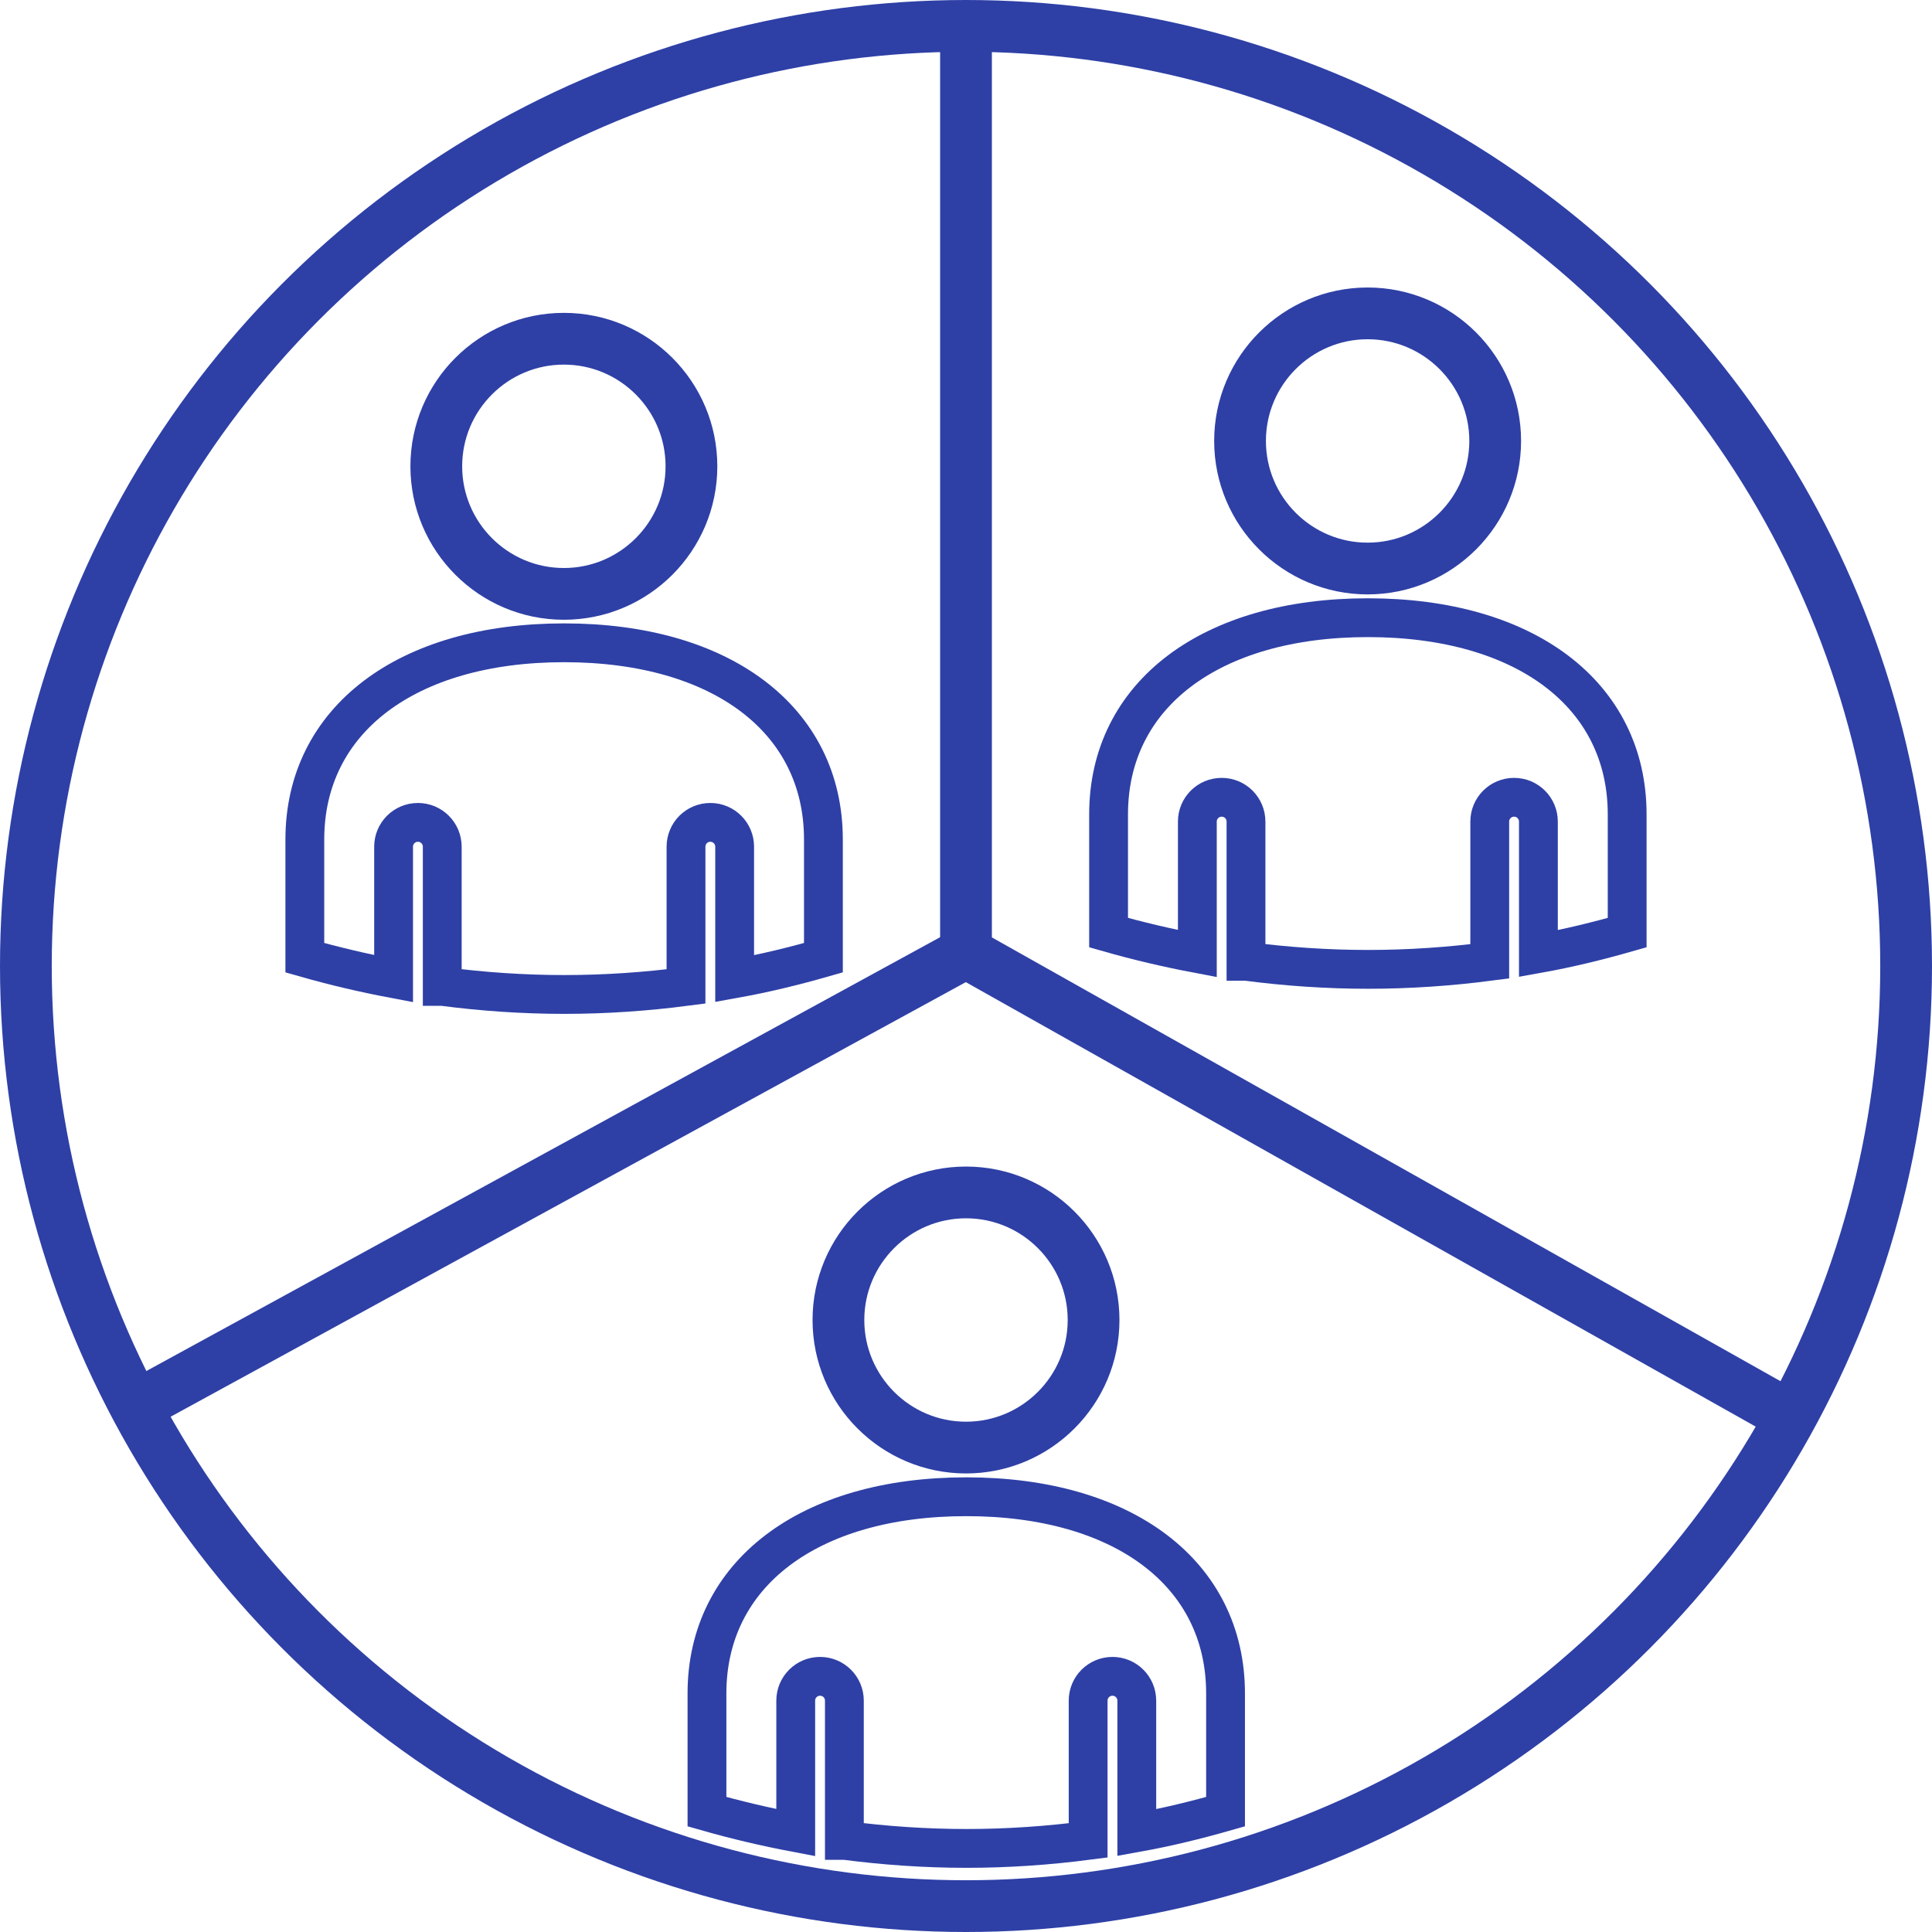 <?xml version="1.0" encoding="UTF-8"?>
<svg xmlns="http://www.w3.org/2000/svg" id="Layer_2" data-name="Layer 2" viewBox="0 0 74.66 74.66">
  <defs>
    <style>
      .cls-1 {
        stroke-width: 1.5px;
      }

      .cls-1, .cls-2 {
        fill: none;
        stroke: #2e40a6;
        stroke-miterlimit: 10;
      }

      .cls-2 {
        stroke-width: 2px;
      }
    </style>
  </defs>
  <g id="Layer_5" data-name="Layer 5">
    <circle class="cls-2" cx="37.33" cy="37.33" r="36.33"></circle>
    <polyline class="cls-2" points="37.33 1.07 37.33 36.81 69.21 54.75"></polyline>
    <line class="cls-2" x1="5.53" y1="54.19" x2="37.33" y2="36.81"></line>
    <path class="cls-1" d="M48.15,37.15v-5.4c0-.52-.42-.94-.94-.94s-.94.42-.94.94v5.1c-1.16-.22-2.31-.49-3.43-.81v-4.57c0-4.61,3.93-7.6,10.02-7.6s10.02,2.98,10.02,7.6v4.57c-1.12.32-2.26.6-3.43.81v-5.1c0-.52-.42-.94-.94-.94s-.94.42-.94.94v5.4c-1.54.2-3.11.31-4.7.31s-3.17-.11-4.7-.31h0Z"></path>
    <path class="cls-2" d="M47.92,17.04c0-2.72,2.21-4.93,4.93-4.93s4.93,2.21,4.93,4.93-2.21,4.93-4.93,4.93c-2.72,0-4.93-2.21-4.93-4.93h0Z"></path>
    <path class="cls-1" d="M17.09,38.12v-5.4c0-.52-.42-.94-.94-.94s-.94.42-.94.94v5.1c-1.16-.22-2.31-.49-3.43-.81v-4.57c0-4.61,3.93-7.6,10.02-7.6s10.02,2.98,10.02,7.6v4.57c-1.12.32-2.26.6-3.43.81v-5.1c0-.52-.42-.94-.94-.94s-.94.42-.94.94v5.4c-1.54.2-3.11.31-4.7.31s-3.17-.11-4.7-.31h0Z"></path>
    <path class="cls-2" d="M16.86,18.02c0-2.72,2.21-4.93,4.93-4.93s4.93,2.21,4.93,4.93-2.21,4.93-4.93,4.93c-2.72,0-4.93-2.21-4.93-4.93h0Z"></path>
    <path class="cls-1" d="M32.63,71.12v-5.4c0-.52-.42-.94-.94-.94s-.94.42-.94.94v5.1c-1.16-.22-2.31-.49-3.43-.81v-4.57c0-4.61,3.93-7.6,10.02-7.6s10.02,2.98,10.02,7.6v4.57c-1.12.32-2.26.6-3.43.81v-5.1c0-.52-.42-.94-.94-.94s-.94.42-.94.94v5.4c-1.54.2-3.11.31-4.7.31s-3.17-.11-4.7-.31h0Z"></path>
    <path class="cls-2" d="M32.4,51.01c0-2.72,2.21-4.93,4.93-4.93s4.93,2.21,4.93,4.93-2.21,4.93-4.93,4.93c-2.72,0-4.93-2.21-4.93-4.93h0Z"></path>
  </g>
</svg>
